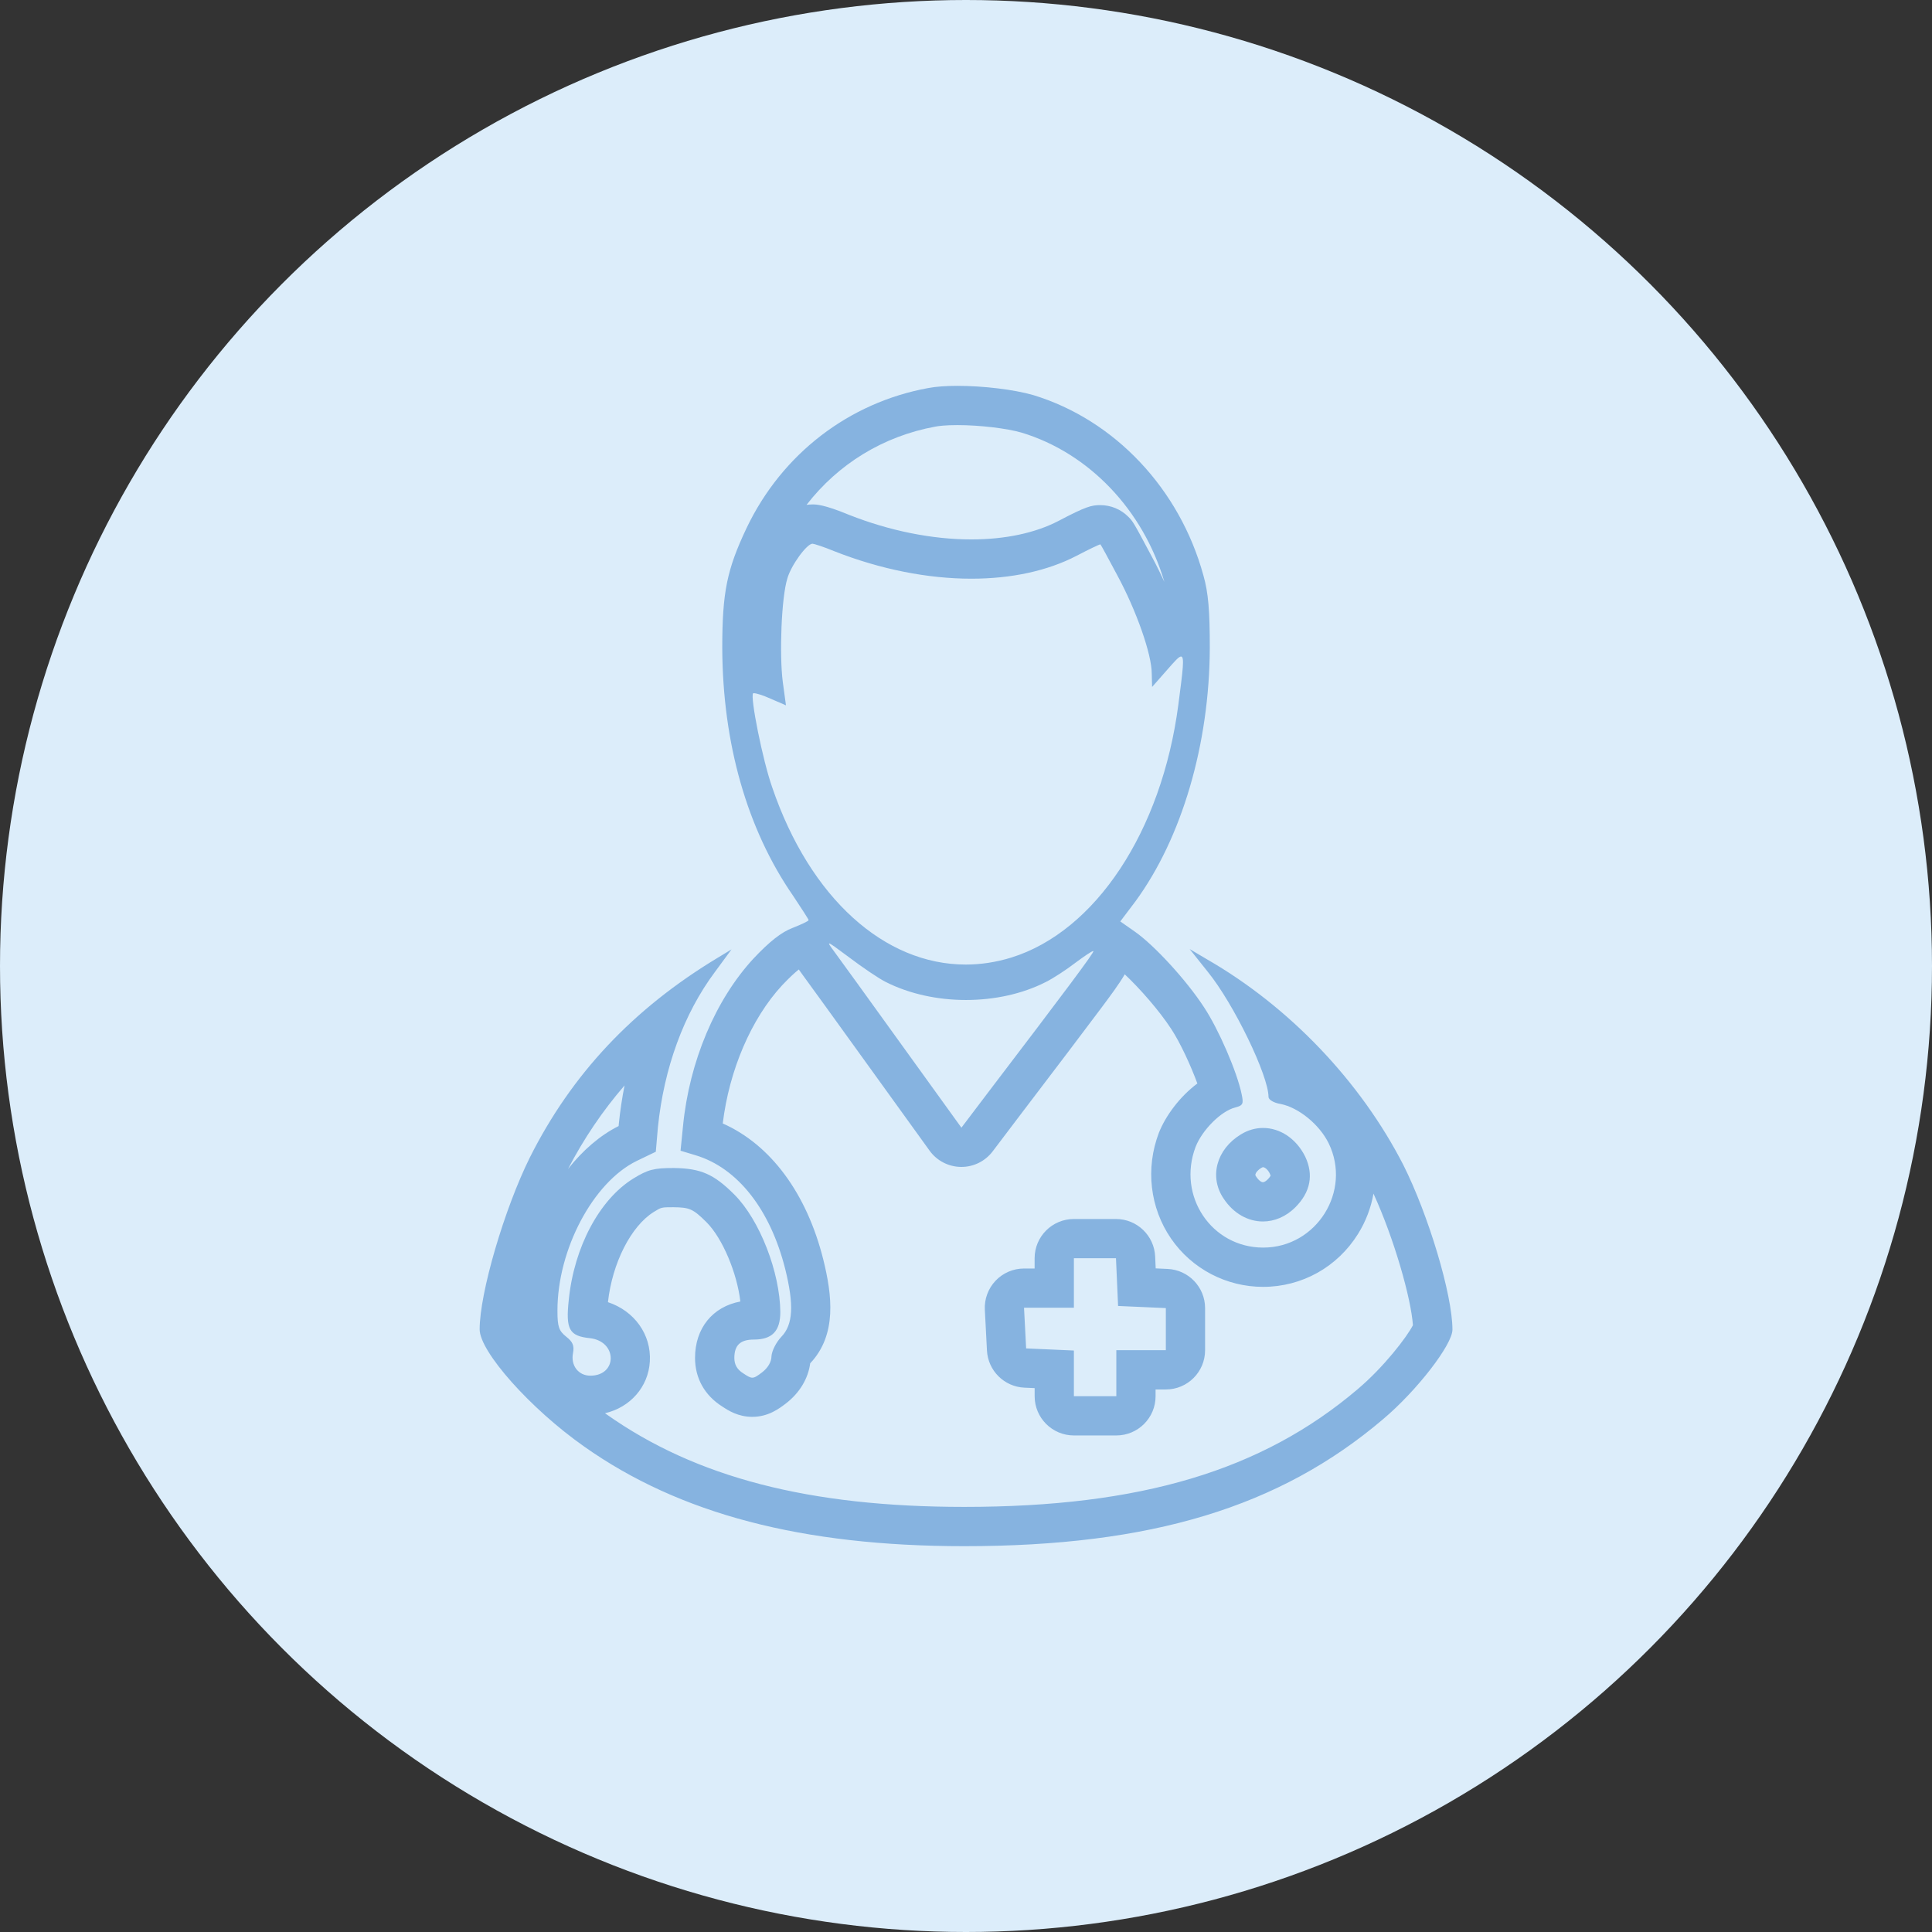 <?xml version="1.0" encoding="utf-8"?>
<!-- Generator: Adobe Illustrator 17.0.0, SVG Export Plug-In . SVG Version: 6.00 Build 0)  -->
<!DOCTYPE svg PUBLIC "-//W3C//DTD SVG 1.1//EN" "http://www.w3.org/Graphics/SVG/1.1/DTD/svg11.dtd">
<svg version="1.1" id="Layer_1" xmlns="http://www.w3.org/2000/svg" xmlns:xlink="http://www.w3.org/1999/xlink" x="0px" y="0px"
	 width="64px" height="64px" viewBox="447 78 64 64" enable-background="new 447 78 64 64" xml:space="preserve">
<rect x="447" y="78" width="64" height="64" fill="#333333" stroke="none"/>
<circle fill="#DCEDFA" cx="479" cy="110" r="32"/>
<g>
	<g>
		<path fill="#86B3E0" d="M478.715,92.082c0.737,0,1.64,0.107,2.133,0.251c2.226,0.677,4.024,2.562,4.725,4.949
			c-0.134-0.294-0.273-0.574-0.41-0.828c-0.624-1.173-0.633-1.182-0.791-1.34c-0.244-0.244-0.577-0.381-0.922-0.381
			c-0.291,0-0.475,0.043-1.383,0.522c-0.772,0.402-1.772,0.614-2.889,0.614c-1.3,0-2.708-0.284-4.052-0.814
			c-0.833-0.345-1.089-0.345-1.212-0.345c-0.067,0-0.132,0.005-0.196,0.014c1.05-1.357,2.544-2.277,4.272-2.593
			C478.087,92.113,478.309,92.082,478.715,92.082 M473.461,110.115c0.04,0.06,0.078,0.111,0.109,0.153
			c0.163,0.222,1.179,1.622,2.254,3.118l1.969,2.73c0.241,0.335,0.627,0.535,1.039,0.54c0.005,0,0.01,0,0.015,0
			c0.407,0,0.79-0.19,1.036-0.515l0.912-1.204c1.257-1.651,2.133-2.806,2.69-3.552c0.317-0.425,0.586-0.786,0.774-1.109
			c0.492,0.462,1.142,1.198,1.542,1.814c0.293,0.444,0.644,1.205,0.863,1.802c-0.584,0.435-1.053,1.073-1.275,1.634
			c-0.448,1.176-0.297,2.487,0.406,3.507c0.689,0.999,1.828,1.596,3.047,1.596c1.284,0,2.458-0.654,3.142-1.75
			c0.261-0.418,0.433-0.873,0.514-1.339c0.683,1.487,1.246,3.469,1.307,4.359c-0.2,0.392-0.964,1.388-1.833,2.122
			c-3.172,2.695-7.191,3.897-13.032,3.897c-5.125,0-8.889-0.974-11.848-3.067c-0.017-0.012-0.034-0.024-0.05-0.036
			c0.828-0.192,1.436-0.866,1.485-1.716c0.052-0.897-0.518-1.675-1.388-1.963c0.143-1.296,0.764-2.52,1.518-2.988
			c0.253-0.157,0.253-0.157,0.646-0.157c0.527,0.007,0.645,0.041,1.102,0.498c0.532,0.532,1.012,1.688,1.12,2.625
			c-0.914,0.171-1.501,0.88-1.501,1.869c0,0.673,0.32,1.243,0.901,1.609c0.201,0.134,0.529,0.343,0.994,0.343
			c0.532,0,0.891-0.273,1.109-0.439c0.456-0.348,0.743-0.825,0.811-1.335c0.896-0.948,0.723-2.266,0.434-3.435
			c-0.549-2.198-1.748-3.809-3.331-4.51c0.215-1.768,0.943-3.468,1.964-4.574C473.15,110.384,473.329,110.22,473.461,110.115
			 M481.274,120.021h-0.352c-0.357,0-0.698,0.147-0.943,0.405c-0.245,0.259-0.374,0.607-0.355,0.963l0.035,0.667l0.035,0.68
			c0.035,0.669,0.572,1.202,1.241,1.232l0.339,0.015v0.268c0,0.718,0.582,1.3,1.3,1.3h0.703h0.703c0.718,0,1.3-0.582,1.3-1.3v-0.223
			h0.34c0.718,0,1.3-0.582,1.3-1.3v-0.703v-0.691c0-0.695-0.547-1.268-1.242-1.299l-0.394-0.018l-0.018-0.394
			c-0.031-0.695-0.603-1.242-1.299-1.242h-0.691h-0.703c-0.718,0-1.3,0.582-1.3,1.3V120.021 M467.689,113.957
			c-0.082,0.415-0.146,0.84-0.19,1.274l-0.006,0.071c-0.616,0.307-1.188,0.804-1.677,1.422
			C466.34,115.718,466.962,114.797,467.689,113.957 M478.715,90.782c-0.371,0-0.709,0.023-0.969,0.073
			c-2.625,0.48-4.839,2.18-6.011,4.629c-0.656,1.383-0.809,2.133-0.809,3.984c0.012,3.152,0.82,6,2.344,8.202
			c0.281,0.422,0.516,0.785,0.516,0.809c0,0.035-0.234,0.141-0.527,0.258c-0.375,0.141-0.773,0.457-1.301,1.019
			c-1.254,1.359-2.121,3.398-2.332,5.543l-0.082,0.82l0.504,0.152c1.394,0.422,2.472,1.805,2.965,3.773
			c0.293,1.184,0.258,1.84-0.129,2.238c-0.176,0.187-0.316,0.469-0.328,0.644c0,0.187-0.117,0.387-0.316,0.539
			c-0.153,0.116-0.235,0.172-0.319,0.172c-0.077,0-0.155-0.047-0.29-0.137c-0.211-0.129-0.305-0.293-0.305-0.516
			c0-0.422,0.199-0.609,0.644-0.609c0.609,0,0.879-0.281,0.879-0.914c-0.012-1.312-0.68-3.047-1.523-3.89
			c-0.68-0.68-1.113-0.867-2.004-0.879c-0.656,0-0.855,0.047-1.348,0.352c-1.113,0.691-1.957,2.262-2.133,4.019
			c-0.105,0.973,0.012,1.195,0.703,1.266c0.914,0.105,0.914,1.242,0.012,1.242c-0.398,0-0.656-0.34-0.574-0.75
			c0.047-0.246-0.012-0.375-0.223-0.539c-0.246-0.199-0.293-0.328-0.293-0.867c0-2.027,1.184-4.254,2.625-4.957l0.633-0.305
			l0.07-0.809c0.199-1.957,0.855-3.761,1.887-5.144l0.551-0.75l-0.445,0.27c-2.824,1.699-4.851,3.867-6.234,6.621
			c-0.844,1.699-1.664,4.488-1.664,5.695c0,0.738,1.676,2.625,3.457,3.879c3.164,2.238,7.23,3.304,12.597,3.304
			c6.187,0,10.441-1.289,13.874-4.207c1.125-0.949,2.297-2.472,2.297-2.965c0-1.16-0.797-3.808-1.629-5.461
			c-1.418-2.765-3.773-5.238-6.503-6.808l-0.574-0.34l0.598,0.75c0.867,1.066,2.015,3.445,2.015,4.148
			c0,0.094,0.176,0.199,0.398,0.234c0.598,0.117,1.289,0.68,1.594,1.301c0.773,1.582-0.398,3.457-2.168,3.457
			c-1.711,0-2.859-1.711-2.238-3.34c0.223-0.562,0.844-1.184,1.312-1.301c0.258-0.07,0.281-0.117,0.211-0.445
			c-0.152-0.738-0.762-2.144-1.242-2.871c-0.586-0.902-1.664-2.074-2.308-2.519l-0.469-0.328l0.504-0.668
			c1.535-2.097,2.449-5.203,2.461-8.39c0-1.23-0.047-1.828-0.211-2.402c-0.785-2.871-2.941-5.156-5.636-5.976
			C480.582,90.901,479.563,90.782,478.715,90.782L478.715,90.782z M473.036,101.365l-0.105-0.773
			c-0.117-0.902-0.047-2.801,0.152-3.433c0.129-0.445,0.645-1.148,0.832-1.148c0.047,0,0.375,0.105,0.715,0.246
			c1.54,0.607,3.11,0.913,4.549,0.913c1.31,0,2.512-0.253,3.489-0.761c0.408-0.215,0.75-0.376,0.783-0.376
			c0.001,0,0.002,0,0.002,0.001c0.023,0.023,0.27,0.48,0.563,1.031c0.633,1.172,1.137,2.613,1.137,3.246l0.012,0.445l0.516-0.586
			c0.227-0.258,0.368-0.422,0.442-0.422c0.121,0,0.063,0.435-0.09,1.605c-0.551,4.183-2.742,7.499-5.531,8.367
			c-0.507,0.156-1.013,0.232-1.512,0.232c-2.683,0-5.154-2.192-6.409-5.868c-0.316-0.891-0.738-3.011-0.633-3.117
			c0.005-0.003,0.013-0.004,0.024-0.004c0.078,0,0.305,0.068,0.55,0.18L473.036,101.365L473.036,101.365z M478.848,115.356
			l-1.969-2.73c-1.078-1.5-2.098-2.906-2.262-3.129c-0.117-0.158-0.177-0.243-0.146-0.243c0.04,0,0.233,0.143,0.65,0.454
			c0.434,0.328,0.984,0.703,1.219,0.82c0.785,0.398,1.723,0.598,2.659,0.598c0.936,0,1.87-0.199,2.65-0.598
			c0.234-0.117,0.668-0.398,0.973-0.633c0.297-0.22,0.543-0.389,0.591-0.389c0.003,0,0.005,0.001,0.007,0.002
			c0.035,0.035-0.949,1.348-3.457,4.64L478.848,115.356L478.848,115.356z M482.574,124.25v-0.762v-0.75l-0.785-0.035l-0.797-0.035
			l-0.035-0.68l-0.035-0.668h0.832h0.82v-0.82v-0.82h0.703h0.691l0.035,0.785l0.035,0.797l0.797,0.035l0.785,0.035v0.691v0.703
			h-0.82h-0.82v0.762v0.762h-0.703H482.574L482.574,124.25z"/>
	</g>
	<g>
		<path fill="#86B3E0" d="M488.841,116.665c0.046,0,0.149,0.062,0.22,0.205c0.021,0.046,0.027,0.072,0.03,0.074
			c-0.007,0.017-0.035,0.063-0.101,0.129c-0.056,0.056-0.114,0.089-0.154,0.089c-0.047,0-0.133-0.047-0.226-0.188
			c-0.029-0.042-0.025-0.061-0.022-0.074c0.011-0.052,0.068-0.135,0.198-0.214C488.801,116.677,488.823,116.665,488.841,116.665
			 M488.841,115.365c-0.249,0-0.501,0.069-0.736,0.214c-0.809,0.492-1.055,1.406-0.574,2.121c0.331,0.503,0.815,0.763,1.305,0.763
			c0.377,0,0.758-0.154,1.074-0.47c0.504-0.504,0.609-1.078,0.328-1.676C489.938,115.71,489.397,115.365,488.841,115.365
			L488.841,115.365z"/>
	</g>
</g>
</svg>
